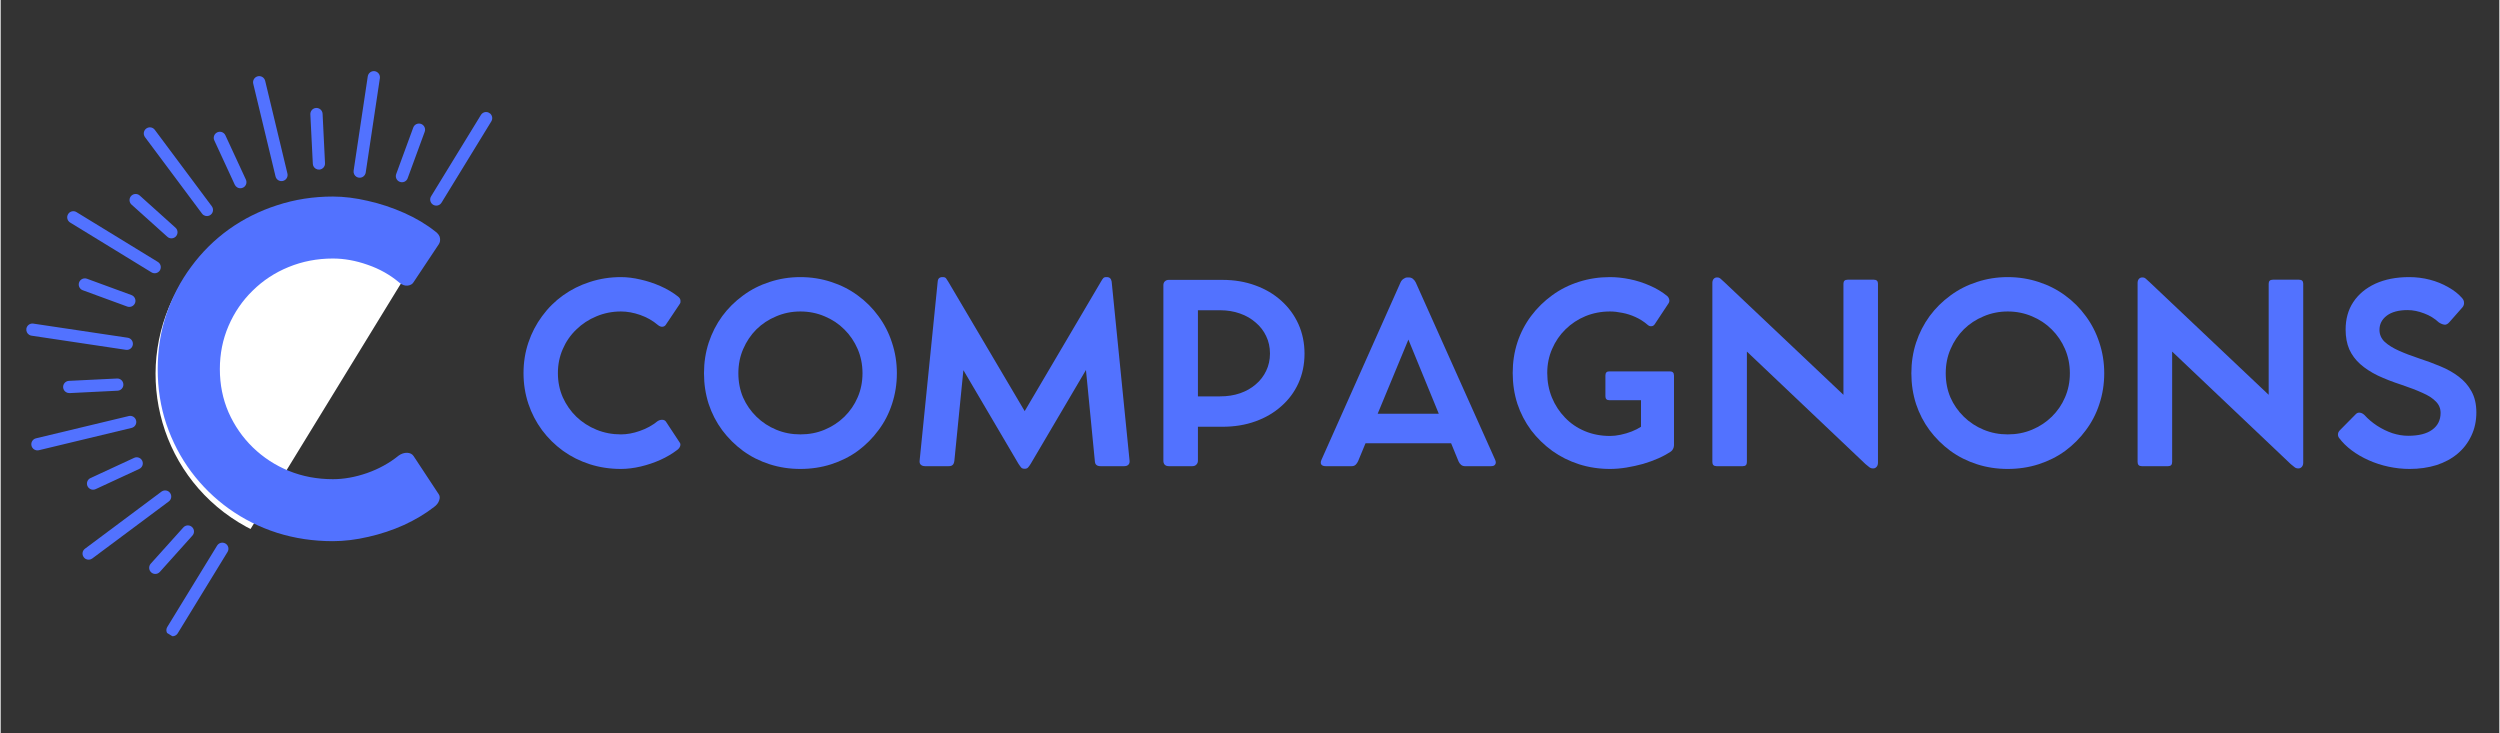 <svg xmlns="http://www.w3.org/2000/svg" xmlns:xlink="http://www.w3.org/1999/xlink" width="300" viewBox="0 0 224.88 66" height="88" preserveAspectRatio="xMidYMid meet"><rect x="0" y="0" width="224.88" height="66" fill="#333333" stroke="none"/><defs><g></g><clipPath id="ac4452ab00"><path d="M 13 18 L 46 18 L 46 50 L 13 50 Z M 13 18 " clip-rule="nonzero"></path></clipPath><clipPath id="04b5f8c50e"><path d="M 20.469 -4.23 L 45.027 10.816 L 16.27 57.762 L -8.293 42.715 Z M 20.469 -4.23 " clip-rule="nonzero"></path></clipPath><clipPath id="80180d0ac8"><path d="M 20.469 -4.23 L 67.414 24.527 L 38.656 71.473 L -8.293 42.715 Z M 20.469 -4.23 " clip-rule="nonzero"></path></clipPath><clipPath id="9304fcd559"><path d="M 38 10 L 45 10 L 45 19 L 38 19 Z M 38 10 " clip-rule="nonzero"></path></clipPath><clipPath id="b7165efa06"><path d="M 20.469 -4.23 L 45.027 10.816 L 16.27 57.762 L -8.293 42.715 Z M 20.469 -4.23 " clip-rule="nonzero"></path></clipPath><clipPath id="463251c45e"><path d="M 20.469 -4.23 L 67.414 24.527 L 38.656 71.473 L -8.293 42.715 Z M 20.469 -4.23 " clip-rule="nonzero"></path></clipPath><clipPath id="b0916c91a0"><path d="M 14 48 L 21 48 L 21 58 L 14 58 Z M 14 48 " clip-rule="nonzero"></path></clipPath><clipPath id="6e1f440839"><path d="M 20.469 -4.23 L 45.027 10.816 L 16.27 57.762 L -8.293 42.715 Z M 20.469 -4.23 " clip-rule="nonzero"></path></clipPath><clipPath id="57d81822a5"><path d="M 20.469 -4.23 L 67.414 24.527 L 38.656 71.473 L -8.293 42.715 Z M 20.469 -4.23 " clip-rule="nonzero"></path></clipPath><clipPath id="d962cbcf97"><path d="M 5 19 L 15 19 L 15 25 L 5 25 Z M 5 19 " clip-rule="nonzero"></path></clipPath><clipPath id="a28d37d140"><path d="M 20.469 -4.23 L 45.027 10.816 L 16.27 57.762 L -8.293 42.715 Z M 20.469 -4.23 " clip-rule="nonzero"></path></clipPath><clipPath id="81d587e312"><path d="M 20.469 -4.23 L 67.414 24.527 L 38.656 71.473 L -8.293 42.715 Z M 20.469 -4.23 " clip-rule="nonzero"></path></clipPath><clipPath id="63b4941484"><path d="M 2 37 L 13 37 L 13 41 L 2 41 Z M 2 37 " clip-rule="nonzero"></path></clipPath><clipPath id="b562235468"><path d="M 20.469 -4.23 L 45.027 10.816 L 16.27 57.762 L -8.293 42.715 Z M 20.469 -4.23 " clip-rule="nonzero"></path></clipPath><clipPath id="8df5052f70"><path d="M 20.469 -4.23 L 67.414 24.527 L 38.656 71.473 L -8.293 42.715 Z M 20.469 -4.23 " clip-rule="nonzero"></path></clipPath><clipPath id="5ea8346f22"><path d="M 22 6 L 26 6 L 26 17 L 22 17 Z M 22 6 " clip-rule="nonzero"></path></clipPath><clipPath id="0e57745541"><path d="M 20.469 -4.23 L 45.027 10.816 L 16.27 57.762 L -8.293 42.715 Z M 20.469 -4.23 " clip-rule="nonzero"></path></clipPath><clipPath id="195d047db8"><path d="M 20.469 -4.23 L 67.414 24.527 L 38.656 71.473 L -8.293 42.715 Z M 20.469 -4.23 " clip-rule="nonzero"></path></clipPath><clipPath id="419de0810b"><path d="M 2 29 L 12 29 L 12 32 L 2 32 Z M 2 29 " clip-rule="nonzero"></path></clipPath><clipPath id="718b1e0180"><path d="M 20.469 -4.23 L 45.027 10.816 L 16.27 57.762 L -8.293 42.715 Z M 20.469 -4.23 " clip-rule="nonzero"></path></clipPath><clipPath id="6f43f17d3b"><path d="M 20.469 -4.23 L 67.414 24.527 L 38.656 71.473 L -8.293 42.715 Z M 20.469 -4.23 " clip-rule="nonzero"></path></clipPath><clipPath id="da2453c61f"><path d="M 31 6 L 35 6 L 35 16 L 31 16 Z M 31 6 " clip-rule="nonzero"></path></clipPath><clipPath id="426e488eca"><path d="M 20.469 -4.23 L 45.027 10.816 L 16.27 57.762 L -8.293 42.715 Z M 20.469 -4.23 " clip-rule="nonzero"></path></clipPath><clipPath id="f5a20db3ce"><path d="M 20.469 -4.23 L 67.414 24.527 L 38.656 71.473 L -8.293 42.715 Z M 20.469 -4.23 " clip-rule="nonzero"></path></clipPath><clipPath id="e891797cba"><path d="M 12 11 L 20 11 L 20 20 L 12 20 Z M 12 11 " clip-rule="nonzero"></path></clipPath><clipPath id="5fd58e3841"><path d="M 20.469 -4.23 L 45.027 10.816 L 16.27 57.762 L -8.293 42.715 Z M 20.469 -4.23 " clip-rule="nonzero"></path></clipPath><clipPath id="f0765d9b2c"><path d="M 20.469 -4.23 L 67.414 24.527 L 38.656 71.473 L -8.293 42.715 Z M 20.469 -4.23 " clip-rule="nonzero"></path></clipPath><clipPath id="5f170a84bf"><path d="M 7 44 L 16 44 L 16 51 L 7 51 Z M 7 44 " clip-rule="nonzero"></path></clipPath><clipPath id="abe0d907db"><path d="M 20.469 -4.23 L 45.027 10.816 L 16.27 57.762 L -8.293 42.715 Z M 20.469 -4.23 " clip-rule="nonzero"></path></clipPath><clipPath id="2fafa495ec"><path d="M 20.469 -4.23 L 67.414 24.527 L 38.656 71.473 L -8.293 42.715 Z M 20.469 -4.23 " clip-rule="nonzero"></path></clipPath><clipPath id="070149d572"><path d="M 35 11 L 39 11 L 39 17 L 35 17 Z M 35 11 " clip-rule="nonzero"></path></clipPath><clipPath id="3889754d61"><path d="M 20.469 -4.23 L 45.027 10.816 L 16.27 57.762 L -8.293 42.715 Z M 20.469 -4.23 " clip-rule="nonzero"></path></clipPath><clipPath id="f44d181aa9"><path d="M 20.469 -4.23 L 67.414 24.527 L 38.656 71.473 L -8.293 42.715 Z M 20.469 -4.23 " clip-rule="nonzero"></path></clipPath><clipPath id="f596d86b34"><path d="M 7 25 L 13 25 L 13 28 L 7 28 Z M 7 25 " clip-rule="nonzero"></path></clipPath><clipPath id="4a4c42ed10"><path d="M 20.469 -4.23 L 45.027 10.816 L 16.27 57.762 L -8.293 42.715 Z M 20.469 -4.23 " clip-rule="nonzero"></path></clipPath><clipPath id="6b5dc62a7f"><path d="M 20.469 -4.23 L 67.414 24.527 L 38.656 71.473 L -8.293 42.715 Z M 20.469 -4.23 " clip-rule="nonzero"></path></clipPath><clipPath id="bbf56cb6c2"><path d="M 7 41 L 13 41 L 13 45 L 7 45 Z M 7 41 " clip-rule="nonzero"></path></clipPath><clipPath id="c662c33aa7"><path d="M 20.469 -4.23 L 45.027 10.816 L 16.27 57.762 L -8.293 42.715 Z M 20.469 -4.23 " clip-rule="nonzero"></path></clipPath><clipPath id="7347cbb6d6"><path d="M 20.469 -4.23 L 67.414 24.527 L 38.656 71.473 L -8.293 42.715 Z M 20.469 -4.23 " clip-rule="nonzero"></path></clipPath><clipPath id="a5bc47368e"><path d="M 19 11 L 23 11 L 23 17 L 19 17 Z M 19 11 " clip-rule="nonzero"></path></clipPath><clipPath id="ede291704c"><path d="M 20.469 -4.23 L 45.027 10.816 L 16.27 57.762 L -8.293 42.715 Z M 20.469 -4.23 " clip-rule="nonzero"></path></clipPath><clipPath id="c0e3272f5b"><path d="M 20.469 -4.23 L 67.414 24.527 L 38.656 71.473 L -8.293 42.715 Z M 20.469 -4.23 " clip-rule="nonzero"></path></clipPath><clipPath id="7a7e17159e"><path d="M 5 34 L 12 34 L 12 36 L 5 36 Z M 5 34 " clip-rule="nonzero"></path></clipPath><clipPath id="dc161ee271"><path d="M 20.469 -4.23 L 45.027 10.816 L 16.27 57.762 L -8.293 42.715 Z M 20.469 -4.23 " clip-rule="nonzero"></path></clipPath><clipPath id="a4c8e5a256"><path d="M 20.469 -4.23 L 67.414 24.527 L 38.656 71.473 L -8.293 42.715 Z M 20.469 -4.23 " clip-rule="nonzero"></path></clipPath><clipPath id="08f5d7186d"><path d="M 27 9 L 30 9 L 30 16 L 27 16 Z M 27 9 " clip-rule="nonzero"></path></clipPath><clipPath id="aa51010751"><path d="M 20.469 -4.23 L 45.027 10.816 L 16.27 57.762 L -8.293 42.715 Z M 20.469 -4.23 " clip-rule="nonzero"></path></clipPath><clipPath id="6673a72709"><path d="M 20.469 -4.23 L 67.414 24.527 L 38.656 71.473 L -8.293 42.715 Z M 20.469 -4.23 " clip-rule="nonzero"></path></clipPath><clipPath id="42312f4d16"><path d="M 11 17 L 16 17 L 16 22 L 11 22 Z M 11 17 " clip-rule="nonzero"></path></clipPath><clipPath id="1699e5aaa7"><path d="M 20.469 -4.23 L 45.027 10.816 L 16.27 57.762 L -8.293 42.715 Z M 20.469 -4.23 " clip-rule="nonzero"></path></clipPath><clipPath id="0d53510487"><path d="M 20.469 -4.23 L 67.414 24.527 L 38.656 71.473 L -8.293 42.715 Z M 20.469 -4.23 " clip-rule="nonzero"></path></clipPath><clipPath id="5245f0e55b"><path d="M 13 47 L 18 47 L 18 52 L 13 52 Z M 13 47 " clip-rule="nonzero"></path></clipPath><clipPath id="485c0032e0"><path d="M 20.469 -4.23 L 45.027 10.816 L 16.27 57.762 L -8.293 42.715 Z M 20.469 -4.23 " clip-rule="nonzero"></path></clipPath><clipPath id="246d3f1c4f"><path d="M 20.469 -4.23 L 67.414 24.527 L 38.656 71.473 L -8.293 42.715 Z M 20.469 -4.23 " clip-rule="nonzero"></path></clipPath></defs><g fill="#5272ff" fill-opacity="1"><g transform="translate(46.057, 41.939)"><g><path d="M 13.062 -4.031 C 13.207 -4.125 13.348 -4.164 13.484 -4.156 C 13.629 -4.156 13.738 -4.102 13.812 -4 L 15.078 -2.078 C 15.129 -2.004 15.133 -1.906 15.094 -1.781 C 15.051 -1.656 14.969 -1.547 14.844 -1.453 C 14.395 -1.109 13.883 -0.805 13.312 -0.547 C 12.75 -0.297 12.16 -0.098 11.547 0.047 C 10.93 0.191 10.336 0.266 9.766 0.266 C 8.785 0.266 7.852 0.125 6.969 -0.156 C 6.094 -0.438 5.289 -0.836 4.562 -1.359 C 3.832 -1.891 3.203 -2.508 2.672 -3.219 C 2.141 -3.938 1.727 -4.727 1.438 -5.594 C 1.145 -6.469 1 -7.391 1 -8.359 C 1 -9.328 1.145 -10.242 1.438 -11.109 C 1.727 -11.973 2.141 -12.766 2.672 -13.484 C 3.203 -14.211 3.832 -14.836 4.562 -15.359 C 5.289 -15.879 6.094 -16.281 6.969 -16.562 C 7.852 -16.852 8.785 -17 9.766 -17 C 10.328 -17 10.914 -16.926 11.531 -16.781 C 12.145 -16.645 12.742 -16.445 13.328 -16.188 C 13.922 -15.926 14.445 -15.613 14.906 -15.25 C 15.039 -15.145 15.113 -15.031 15.125 -14.906 C 15.145 -14.789 15.129 -14.691 15.078 -14.609 L 13.812 -12.719 C 13.75 -12.613 13.648 -12.551 13.516 -12.531 C 13.379 -12.52 13.238 -12.57 13.094 -12.688 C 12.633 -13.082 12.102 -13.383 11.5 -13.594 C 10.906 -13.801 10.328 -13.906 9.766 -13.906 C 8.984 -13.906 8.25 -13.758 7.562 -13.469 C 6.875 -13.188 6.27 -12.789 5.75 -12.281 C 5.227 -11.781 4.82 -11.191 4.531 -10.516 C 4.238 -9.848 4.094 -9.129 4.094 -8.359 C 4.094 -7.586 4.238 -6.863 4.531 -6.188 C 4.832 -5.52 5.238 -4.938 5.75 -4.438 C 6.27 -3.938 6.875 -3.547 7.562 -3.266 C 8.25 -2.984 8.984 -2.844 9.766 -2.844 C 10.305 -2.844 10.875 -2.945 11.469 -3.156 C 12.07 -3.363 12.602 -3.656 13.062 -4.031 Z M 13.062 -4.031 "></path></g></g></g><g fill="#5272ff" fill-opacity="1"><g transform="translate(62.299, 41.939)"><g><path d="M 1 -8.344 C 1 -9.312 1.141 -10.227 1.422 -11.094 C 1.711 -11.969 2.117 -12.766 2.641 -13.484 C 3.172 -14.203 3.797 -14.82 4.516 -15.344 C 5.234 -15.875 6.031 -16.281 6.906 -16.562 C 7.781 -16.852 8.703 -17 9.672 -17 C 10.648 -17 11.578 -16.852 12.453 -16.562 C 13.328 -16.281 14.125 -15.875 14.844 -15.344 C 15.562 -14.82 16.18 -14.203 16.703 -13.484 C 17.234 -12.766 17.641 -11.969 17.922 -11.094 C 18.211 -10.227 18.359 -9.312 18.359 -8.344 C 18.359 -7.375 18.211 -6.453 17.922 -5.578 C 17.641 -4.711 17.234 -3.926 16.703 -3.219 C 16.18 -2.508 15.562 -1.891 14.844 -1.359 C 14.125 -0.836 13.328 -0.438 12.453 -0.156 C 11.578 0.125 10.648 0.266 9.672 0.266 C 8.703 0.266 7.781 0.125 6.906 -0.156 C 6.031 -0.438 5.234 -0.836 4.516 -1.359 C 3.797 -1.891 3.172 -2.508 2.641 -3.219 C 2.117 -3.926 1.711 -4.711 1.422 -5.578 C 1.141 -6.453 1 -7.375 1 -8.344 Z M 4.094 -8.344 C 4.094 -7.562 4.234 -6.836 4.516 -6.172 C 4.805 -5.516 5.207 -4.938 5.719 -4.438 C 6.227 -3.938 6.82 -3.547 7.5 -3.266 C 8.176 -2.984 8.898 -2.844 9.672 -2.844 C 10.461 -2.844 11.191 -2.984 11.859 -3.266 C 12.535 -3.547 13.129 -3.938 13.641 -4.438 C 14.148 -4.938 14.547 -5.516 14.828 -6.172 C 15.117 -6.836 15.266 -7.562 15.266 -8.344 C 15.266 -9.133 15.117 -9.863 14.828 -10.531 C 14.535 -11.207 14.133 -11.797 13.625 -12.297 C 13.125 -12.797 12.535 -13.188 11.859 -13.469 C 11.18 -13.758 10.453 -13.906 9.672 -13.906 C 8.898 -13.906 8.176 -13.758 7.5 -13.469 C 6.82 -13.188 6.227 -12.797 5.719 -12.297 C 5.219 -11.797 4.82 -11.207 4.531 -10.531 C 4.238 -9.863 4.094 -9.133 4.094 -8.344 Z M 4.094 -8.344 "></path></g></g></g><g fill="#5272ff" fill-opacity="1"><g transform="translate(81.661, 41.939)"><g><path d="M 19.938 -0.5 C 19.957 -0.32 19.922 -0.191 19.828 -0.109 C 19.742 -0.023 19.617 0.016 19.453 0.016 L 17.312 0.016 C 17.164 0.016 17.047 -0.02 16.953 -0.094 C 16.867 -0.164 16.82 -0.289 16.812 -0.469 L 16.016 -8.641 L 11.047 -0.203 C 10.953 -0.047 10.867 0.066 10.797 0.141 C 10.734 0.211 10.633 0.25 10.5 0.25 C 10.352 0.25 10.25 0.211 10.188 0.141 C 10.125 0.066 10.039 -0.047 9.938 -0.203 L 4.984 -8.625 L 4.172 -0.469 C 4.148 -0.289 4.098 -0.164 4.016 -0.094 C 3.941 -0.02 3.828 0.016 3.672 0.016 L 1.531 0.016 C 1.375 0.016 1.25 -0.023 1.156 -0.109 C 1.062 -0.191 1.023 -0.32 1.047 -0.5 L 2.672 -16.594 C 2.691 -16.863 2.832 -17 3.094 -17 L 3.141 -17 C 3.273 -17 3.367 -16.961 3.422 -16.891 C 3.473 -16.828 3.535 -16.734 3.609 -16.609 L 10.5 -4.938 L 17.375 -16.609 C 17.445 -16.734 17.508 -16.828 17.562 -16.891 C 17.613 -16.961 17.707 -17 17.844 -17 L 17.891 -17 C 18.141 -17 18.285 -16.863 18.328 -16.594 Z M 19.938 -0.5 "></path></g></g></g><g fill="#5272ff" fill-opacity="1"><g transform="translate(102.644, 41.939)"><g><path d="M 7.312 -16.75 C 8.395 -16.75 9.383 -16.582 10.281 -16.25 C 11.176 -15.926 11.953 -15.469 12.609 -14.875 C 13.273 -14.281 13.789 -13.578 14.156 -12.766 C 14.52 -11.953 14.703 -11.066 14.703 -10.109 C 14.703 -9.148 14.52 -8.266 14.156 -7.453 C 13.789 -6.648 13.273 -5.957 12.609 -5.375 C 11.953 -4.789 11.176 -4.336 10.281 -4.016 C 9.383 -3.691 8.395 -3.531 7.312 -3.531 L 5.109 -3.531 L 5.109 -0.469 C 5.109 -0.332 5.062 -0.219 4.969 -0.125 C 4.883 -0.031 4.766 0.016 4.609 0.016 L 2.484 0.016 C 2.336 0.016 2.219 -0.023 2.125 -0.109 C 2.039 -0.203 2 -0.32 2 -0.469 L 2 -16.266 C 2 -16.41 2.039 -16.523 2.125 -16.609 C 2.219 -16.703 2.336 -16.75 2.484 -16.75 L 3.625 -16.75 C 3.852 -16.75 4.055 -16.75 4.234 -16.75 C 4.422 -16.75 4.562 -16.75 4.656 -16.75 Z M 7.109 -6.266 C 7.766 -6.266 8.363 -6.359 8.906 -6.547 C 9.445 -6.734 9.914 -7 10.312 -7.344 C 10.719 -7.688 11.031 -8.094 11.25 -8.562 C 11.477 -9.031 11.594 -9.551 11.594 -10.125 C 11.594 -10.695 11.477 -11.219 11.25 -11.688 C 11.031 -12.156 10.719 -12.562 10.312 -12.906 C 9.914 -13.258 9.445 -13.531 8.906 -13.719 C 8.363 -13.914 7.766 -14.016 7.109 -14.016 L 5.109 -14.016 L 5.109 -6.266 Z M 7.109 -6.266 "></path></g></g></g><g fill="#5272ff" fill-opacity="1"><g transform="translate(118.29, 41.939)"><g><path d="M 16.219 -0.547 C 16.289 -0.379 16.289 -0.242 16.219 -0.141 C 16.156 -0.035 16.035 0.016 15.859 0.016 L 13.484 0.016 C 13.359 0.016 13.242 -0.023 13.141 -0.109 C 13.047 -0.191 12.973 -0.289 12.922 -0.406 L 12.25 -2.047 L 4.547 -2.047 L 3.875 -0.422 C 3.82 -0.305 3.75 -0.203 3.656 -0.109 C 3.562 -0.023 3.445 0.016 3.312 0.016 L 0.953 0.016 C 0.766 0.016 0.633 -0.035 0.562 -0.141 C 0.5 -0.242 0.504 -0.379 0.578 -0.547 L 7.703 -16.531 C 7.766 -16.664 7.852 -16.77 7.969 -16.844 C 8.082 -16.926 8.195 -16.969 8.312 -16.969 L 8.453 -16.969 C 8.586 -16.969 8.707 -16.926 8.812 -16.844 C 8.914 -16.758 9 -16.656 9.062 -16.531 Z M 5.641 -4.703 L 11.141 -4.703 L 8.406 -11.375 Z M 5.641 -4.703 "></path></g></g></g><g fill="#5272ff" fill-opacity="1"><g transform="translate(135.083, 41.939)"><g><path d="M 15.141 -8.516 C 15.391 -8.516 15.516 -8.391 15.516 -8.141 L 15.516 -1.859 C 15.516 -1.754 15.488 -1.648 15.438 -1.547 C 15.395 -1.453 15.332 -1.375 15.25 -1.312 C 14.926 -1.094 14.547 -0.883 14.109 -0.688 C 13.68 -0.5 13.223 -0.332 12.734 -0.188 C 12.242 -0.051 11.742 0.055 11.234 0.141 C 10.723 0.223 10.234 0.266 9.766 0.266 C 8.785 0.266 7.852 0.125 6.969 -0.156 C 6.094 -0.438 5.289 -0.836 4.562 -1.359 C 3.832 -1.891 3.195 -2.508 2.656 -3.219 C 2.125 -3.938 1.711 -4.727 1.422 -5.594 C 1.141 -6.469 1 -7.395 1 -8.375 C 1 -9.344 1.141 -10.258 1.422 -11.125 C 1.711 -12 2.125 -12.789 2.656 -13.5 C 3.195 -14.219 3.828 -14.836 4.547 -15.359 C 5.273 -15.891 6.082 -16.297 6.969 -16.578 C 7.852 -16.859 8.781 -17 9.75 -17 C 10.32 -17 10.914 -16.938 11.531 -16.812 C 12.156 -16.688 12.758 -16.492 13.344 -16.234 C 13.926 -15.984 14.445 -15.672 14.906 -15.297 C 15.008 -15.203 15.07 -15.086 15.094 -14.953 C 15.113 -14.828 15.086 -14.719 15.016 -14.625 L 13.797 -12.781 C 13.723 -12.656 13.617 -12.586 13.484 -12.578 C 13.359 -12.566 13.238 -12.613 13.125 -12.719 C 12.801 -13 12.441 -13.227 12.047 -13.406 C 11.66 -13.582 11.27 -13.707 10.875 -13.781 C 10.477 -13.863 10.109 -13.906 9.766 -13.906 C 8.973 -13.906 8.234 -13.766 7.547 -13.484 C 6.867 -13.203 6.27 -12.805 5.75 -12.297 C 5.238 -11.797 4.836 -11.207 4.547 -10.531 C 4.254 -9.863 4.109 -9.145 4.109 -8.375 C 4.109 -7.582 4.25 -6.844 4.531 -6.156 C 4.812 -5.477 5.203 -4.879 5.703 -4.359 C 6.203 -3.836 6.797 -3.43 7.484 -3.141 C 8.18 -2.848 8.941 -2.703 9.766 -2.703 C 10.055 -2.703 10.375 -2.738 10.719 -2.812 C 11.062 -2.883 11.395 -2.984 11.719 -3.109 C 12.051 -3.242 12.328 -3.383 12.547 -3.531 L 12.547 -5.922 L 9.688 -5.922 C 9.457 -5.922 9.344 -6.039 9.344 -6.281 L 9.344 -8.141 C 9.344 -8.391 9.457 -8.516 9.688 -8.516 Z M 15.141 -8.516 "></path></g></g></g><g fill="#5272ff" fill-opacity="1"><g transform="translate(152.052, 41.939)"><g><path d="M 16.531 -16.766 C 16.781 -16.766 16.906 -16.645 16.906 -16.406 L 16.906 -0.297 C 16.906 -0.141 16.863 -0.016 16.781 0.078 C 16.695 0.172 16.598 0.219 16.484 0.219 L 16.453 0.219 C 16.316 0.219 16.203 0.176 16.109 0.094 C 16.016 0.02 15.906 -0.066 15.781 -0.172 L 5.109 -10.297 L 5.109 -0.359 C 5.109 -0.109 4.988 0.016 4.75 0.016 L 2.375 0.016 C 2.125 0.016 2 -0.109 2 -0.359 L 2 -16.484 C 2 -16.617 2.035 -16.734 2.109 -16.828 C 2.191 -16.922 2.289 -16.969 2.406 -16.969 L 2.453 -16.969 C 2.566 -16.969 2.664 -16.926 2.75 -16.844 C 2.844 -16.758 2.945 -16.664 3.062 -16.562 L 13.797 -6.406 L 13.797 -16.406 C 13.797 -16.645 13.922 -16.766 14.172 -16.766 Z M 16.531 -16.766 "></path></g></g></g><g fill="#5272ff" fill-opacity="1"><g transform="translate(170.962, 41.939)"><g><path d="M 1 -8.344 C 1 -9.312 1.141 -10.227 1.422 -11.094 C 1.711 -11.969 2.117 -12.766 2.641 -13.484 C 3.172 -14.203 3.797 -14.82 4.516 -15.344 C 5.234 -15.875 6.031 -16.281 6.906 -16.562 C 7.781 -16.852 8.703 -17 9.672 -17 C 10.648 -17 11.578 -16.852 12.453 -16.562 C 13.328 -16.281 14.125 -15.875 14.844 -15.344 C 15.562 -14.82 16.18 -14.203 16.703 -13.484 C 17.234 -12.766 17.641 -11.969 17.922 -11.094 C 18.211 -10.227 18.359 -9.312 18.359 -8.344 C 18.359 -7.375 18.211 -6.453 17.922 -5.578 C 17.641 -4.711 17.234 -3.926 16.703 -3.219 C 16.18 -2.508 15.562 -1.891 14.844 -1.359 C 14.125 -0.836 13.328 -0.438 12.453 -0.156 C 11.578 0.125 10.648 0.266 9.672 0.266 C 8.703 0.266 7.781 0.125 6.906 -0.156 C 6.031 -0.438 5.234 -0.836 4.516 -1.359 C 3.797 -1.891 3.172 -2.508 2.641 -3.219 C 2.117 -3.926 1.711 -4.711 1.422 -5.578 C 1.141 -6.453 1 -7.375 1 -8.344 Z M 4.094 -8.344 C 4.094 -7.562 4.234 -6.836 4.516 -6.172 C 4.805 -5.516 5.207 -4.938 5.719 -4.438 C 6.227 -3.938 6.82 -3.547 7.5 -3.266 C 8.176 -2.984 8.898 -2.844 9.672 -2.844 C 10.461 -2.844 11.191 -2.984 11.859 -3.266 C 12.535 -3.547 13.129 -3.938 13.641 -4.438 C 14.148 -4.938 14.547 -5.516 14.828 -6.172 C 15.117 -6.836 15.266 -7.562 15.266 -8.344 C 15.266 -9.133 15.117 -9.863 14.828 -10.531 C 14.535 -11.207 14.133 -11.797 13.625 -12.297 C 13.125 -12.797 12.535 -13.188 11.859 -13.469 C 11.18 -13.758 10.453 -13.906 9.672 -13.906 C 8.898 -13.906 8.176 -13.758 7.5 -13.469 C 6.82 -13.188 6.227 -12.797 5.719 -12.297 C 5.219 -11.797 4.82 -11.207 4.531 -10.531 C 4.238 -9.863 4.094 -9.133 4.094 -8.344 Z M 4.094 -8.344 "></path></g></g></g><g fill="#5272ff" fill-opacity="1"><g transform="translate(190.324, 41.939)"><g><path d="M 16.531 -16.766 C 16.781 -16.766 16.906 -16.645 16.906 -16.406 L 16.906 -0.297 C 16.906 -0.141 16.863 -0.016 16.781 0.078 C 16.695 0.172 16.598 0.219 16.484 0.219 L 16.453 0.219 C 16.316 0.219 16.203 0.176 16.109 0.094 C 16.016 0.02 15.906 -0.066 15.781 -0.172 L 5.109 -10.297 L 5.109 -0.359 C 5.109 -0.109 4.988 0.016 4.75 0.016 L 2.375 0.016 C 2.125 0.016 2 -0.109 2 -0.359 L 2 -16.484 C 2 -16.617 2.035 -16.734 2.109 -16.828 C 2.191 -16.922 2.289 -16.969 2.406 -16.969 L 2.453 -16.969 C 2.566 -16.969 2.664 -16.926 2.75 -16.844 C 2.844 -16.758 2.945 -16.664 3.062 -16.562 L 13.797 -6.406 L 13.797 -16.406 C 13.797 -16.645 13.922 -16.766 14.172 -16.766 Z M 16.531 -16.766 "></path></g></g></g><g fill="#5272ff" fill-opacity="1"><g transform="translate(209.234, 41.939)"><g><path d="M 7.562 0.266 C 6.926 0.266 6.297 0.195 5.672 0.062 C 5.047 -0.07 4.453 -0.266 3.891 -0.516 C 3.328 -0.766 2.816 -1.062 2.359 -1.406 C 1.898 -1.75 1.52 -2.125 1.219 -2.531 C 1.145 -2.633 1.113 -2.75 1.125 -2.875 C 1.133 -3.008 1.203 -3.133 1.328 -3.25 L 2.75 -4.688 C 2.852 -4.781 2.969 -4.816 3.094 -4.797 C 3.227 -4.785 3.363 -4.719 3.5 -4.594 C 3.82 -4.238 4.203 -3.914 4.641 -3.625 C 5.078 -3.344 5.535 -3.117 6.016 -2.953 C 6.504 -2.797 6.977 -2.719 7.438 -2.719 C 8.383 -2.719 9.109 -2.898 9.609 -3.266 C 10.109 -3.629 10.359 -4.133 10.359 -4.781 C 10.359 -5.176 10.219 -5.516 9.938 -5.797 C 9.664 -6.086 9.266 -6.348 8.734 -6.578 C 8.211 -6.816 7.578 -7.062 6.828 -7.312 C 6.035 -7.57 5.328 -7.848 4.703 -8.141 C 4.086 -8.441 3.562 -8.785 3.125 -9.172 C 2.695 -9.555 2.367 -10 2.141 -10.5 C 1.922 -11.008 1.812 -11.602 1.812 -12.281 C 1.812 -13.227 2.039 -14.051 2.5 -14.75 C 2.969 -15.457 3.629 -16.008 4.484 -16.406 C 5.348 -16.801 6.363 -17 7.531 -17 C 8.164 -17 8.785 -16.922 9.391 -16.766 C 9.992 -16.609 10.547 -16.383 11.047 -16.094 C 11.555 -15.812 11.973 -15.484 12.297 -15.109 C 12.41 -14.984 12.469 -14.844 12.469 -14.688 C 12.477 -14.539 12.43 -14.406 12.328 -14.281 L 11.172 -12.969 C 11.016 -12.781 10.859 -12.695 10.703 -12.719 C 10.547 -12.738 10.379 -12.805 10.203 -12.922 C 9.828 -13.273 9.383 -13.547 8.875 -13.734 C 8.363 -13.93 7.867 -14.031 7.391 -14.031 C 6.586 -14.031 5.961 -13.863 5.516 -13.531 C 5.078 -13.195 4.859 -12.77 4.859 -12.25 C 4.859 -11.832 5.016 -11.473 5.328 -11.172 C 5.648 -10.879 6.078 -10.613 6.609 -10.375 C 7.148 -10.133 7.75 -9.906 8.406 -9.688 C 9.082 -9.469 9.727 -9.227 10.344 -8.969 C 10.957 -8.719 11.504 -8.41 11.984 -8.047 C 12.473 -7.68 12.859 -7.238 13.141 -6.719 C 13.43 -6.195 13.578 -5.566 13.578 -4.828 C 13.578 -4.047 13.426 -3.344 13.125 -2.719 C 12.832 -2.094 12.422 -1.555 11.891 -1.109 C 11.359 -0.66 10.723 -0.316 9.984 -0.078 C 9.254 0.148 8.445 0.266 7.562 0.266 Z M 7.562 0.266 "></path></g></g></g><g clip-path="url(#ac4452ab00)"><g clip-path="url(#04b5f8c50e)"><g clip-path="url(#80180d0ac8)"><path fill="#ffffff" d="M 42.91 41.84 C 38.398 49.203 28.773 51.52 21.41 47.008 C 14.047 42.496 11.734 32.871 16.246 25.504 C 20.758 18.141 30.383 15.828 37.746 20.34 C 45.109 24.852 47.422 34.477 42.91 41.84 " fill-opacity="1" fill-rule="nonzero"></path></g></g></g><g clip-path="url(#9304fcd559)"><g clip-path="url(#b7165efa06)"><g clip-path="url(#463251c45e)"><path fill="#5272ff" d="M 38.918 18.426 C 38.66 18.266 38.578 17.926 38.738 17.668 L 43.223 10.344 C 43.383 10.086 43.719 10.004 43.98 10.164 C 44.238 10.324 44.32 10.66 44.16 10.922 L 39.676 18.242 C 39.516 18.504 39.18 18.582 38.918 18.426 " fill-opacity="1" fill-rule="nonzero"></path></g></g></g><g clip-path="url(#b0916c91a0)"><g clip-path="url(#6e1f440839)"><g clip-path="url(#57d81822a5)"><path fill="#5272ff" d="M 15.18 57.18 C 14.918 57.023 14.836 56.684 14.996 56.426 L 19.48 49.102 C 19.641 48.844 19.98 48.762 20.238 48.922 C 20.496 49.078 20.578 49.418 20.418 49.676 L 15.934 57 C 15.773 57.258 15.438 57.34 15.18 57.18 " fill-opacity="1" fill-rule="nonzero"></path></g></g></g><g clip-path="url(#d962cbcf97)"><g clip-path="url(#a28d37d140)"><g clip-path="url(#81d587e312)"><path fill="#5272ff" d="M 13.574 24.512 L 6.25 20.027 C 5.992 19.867 5.91 19.531 6.07 19.27 C 6.227 19.012 6.566 18.93 6.824 19.09 L 14.148 23.574 C 14.41 23.734 14.488 24.074 14.332 24.332 C 14.172 24.59 13.836 24.672 13.574 24.512 " fill-opacity="1" fill-rule="nonzero"></path></g></g></g><g clip-path="url(#63b4941484)"><g clip-path="url(#b562235468)"><g clip-path="url(#8df5052f70)"><path fill="#5272ff" d="M 3.02 40.453 C 2.902 40.379 2.809 40.262 2.773 40.113 C 2.703 39.816 2.883 39.52 3.18 39.449 L 11.527 37.445 C 11.824 37.371 12.121 37.555 12.191 37.848 C 12.262 38.145 12.082 38.441 11.785 38.512 L 3.438 40.52 C 3.289 40.555 3.141 40.527 3.02 40.453 " fill-opacity="1" fill-rule="nonzero"></path></g></g></g><g clip-path="url(#5ea8346f22)"><g clip-path="url(#0e57745541)"><g clip-path="url(#195d047db8)"><path fill="#5272ff" d="M 24.984 16.219 C 24.867 16.145 24.773 16.027 24.738 15.879 L 22.73 7.531 C 22.66 7.234 22.844 6.938 23.137 6.867 C 23.434 6.793 23.73 6.977 23.805 7.273 L 25.809 15.621 C 25.879 15.918 25.695 16.215 25.402 16.285 C 25.254 16.32 25.105 16.293 24.984 16.219 " fill-opacity="1" fill-rule="nonzero"></path></g></g></g><g clip-path="url(#419de0810b)"><g clip-path="url(#718b1e0180)"><g clip-path="url(#6f43f17d3b)"><path fill="#5272ff" d="M 2.57 30.137 C 2.387 30.027 2.281 29.812 2.312 29.586 C 2.359 29.285 2.641 29.078 2.938 29.125 L 11.434 30.395 C 11.734 30.441 11.941 30.723 11.895 31.023 C 11.852 31.324 11.57 31.531 11.27 31.484 L 2.777 30.211 C 2.699 30.199 2.633 30.176 2.57 30.137 " fill-opacity="1" fill-rule="nonzero"></path></g></g></g><g clip-path="url(#da2453c61f)"><g clip-path="url(#426e488eca)"><g clip-path="url(#f5a20db3ce)"><path fill="#5272ff" d="M 32.023 15.914 C 31.84 15.805 31.734 15.59 31.766 15.363 L 33.039 6.871 C 33.086 6.57 33.363 6.363 33.664 6.406 C 33.965 6.453 34.172 6.734 34.129 7.035 L 32.855 15.527 C 32.809 15.828 32.527 16.035 32.23 15.988 C 32.156 15.977 32.086 15.953 32.023 15.914 " fill-opacity="1" fill-rule="nonzero"></path></g></g></g><g clip-path="url(#e891797cba)"><g clip-path="url(#5fd58e3841)"><g clip-path="url(#f0765d9b2c)"><path fill="#5272ff" d="M 18.277 19.367 C 18.219 19.332 18.164 19.285 18.121 19.223 L 12.988 12.34 C 12.809 12.094 12.859 11.75 13.102 11.57 C 13.344 11.387 13.688 11.438 13.871 11.684 L 19.004 18.566 C 19.184 18.812 19.137 19.156 18.891 19.336 C 18.707 19.477 18.461 19.48 18.277 19.367 " fill-opacity="1" fill-rule="nonzero"></path></g></g></g><g clip-path="url(#5f170a84bf)"><g clip-path="url(#abe0d907db)"><g clip-path="url(#2fafa495ec)"><path fill="#5272ff" d="M 7.629 50.293 C 7.57 50.254 7.52 50.207 7.477 50.148 C 7.293 49.906 7.344 49.562 7.59 49.383 L 14.473 44.246 C 14.719 44.066 15.062 44.117 15.242 44.359 C 15.426 44.605 15.375 44.949 15.133 45.129 L 8.246 50.262 C 8.062 50.402 7.816 50.406 7.629 50.293 " fill-opacity="1" fill-rule="nonzero"></path></g></g></g><g clip-path="url(#070149d572)"><g clip-path="url(#3889754d61)"><g clip-path="url(#f44d181aa9)"><path fill="#5272ff" d="M 35.828 16.32 C 35.609 16.188 35.508 15.914 35.598 15.664 L 37.133 11.48 C 37.234 11.195 37.551 11.051 37.836 11.152 C 38.121 11.258 38.27 11.574 38.164 11.859 L 36.629 16.043 C 36.527 16.328 36.211 16.473 35.926 16.367 C 35.891 16.355 35.855 16.34 35.828 16.32 " fill-opacity="1" fill-rule="nonzero"></path></g></g></g><g clip-path="url(#f596d86b34)"><g clip-path="url(#4a4c42ed10)"><g clip-path="url(#6b5dc62a7f)"><path fill="#5272ff" d="M 7.289 26.074 C 7.07 25.938 6.969 25.664 7.059 25.414 C 7.164 25.129 7.48 24.984 7.766 25.086 L 11.77 26.555 C 12.055 26.66 12.203 26.977 12.098 27.262 C 11.992 27.547 11.676 27.691 11.391 27.59 L 7.387 26.121 C 7.352 26.109 7.32 26.09 7.289 26.074 " fill-opacity="1" fill-rule="nonzero"></path></g></g></g><g clip-path="url(#bbf56cb6c2)"><g clip-path="url(#c662c33aa7)"><g clip-path="url(#7347cbb6d6)"><path fill="#5272ff" d="M 8.027 43.992 C 7.938 43.938 7.863 43.859 7.816 43.758 C 7.688 43.48 7.809 43.152 8.082 43.027 L 12.012 41.207 C 12.289 41.078 12.613 41.199 12.742 41.473 C 12.871 41.75 12.75 42.074 12.473 42.203 L 8.547 44.023 C 8.371 44.105 8.18 44.086 8.027 43.992 " fill-opacity="1" fill-rule="nonzero"></path></g></g></g><g clip-path="url(#a5bc47368e)"><g clip-path="url(#ede291704c)"><g clip-path="url(#c0e3272f5b)"><path fill="#5272ff" d="M 21.285 16.863 C 21.195 16.809 21.121 16.727 21.07 16.625 L 19.23 12.641 C 19.098 12.363 19.219 12.039 19.496 11.91 C 19.773 11.781 20.098 11.902 20.227 12.18 L 22.07 16.164 C 22.199 16.438 22.078 16.766 21.805 16.891 C 21.629 16.973 21.438 16.957 21.285 16.863 " fill-opacity="1" fill-rule="nonzero"></path></g></g></g><g clip-path="url(#7a7e17159e)"><g clip-path="url(#dc161ee271)"><g clip-path="url(#a4c8e5a256)"><path fill="#5272ff" d="M 5.887 35.297 C 5.734 35.207 5.633 35.043 5.621 34.855 C 5.609 34.551 5.84 34.293 6.145 34.277 L 10.469 34.066 C 10.773 34.051 11.031 34.285 11.043 34.59 C 11.062 34.891 10.824 35.148 10.523 35.164 L 6.199 35.379 C 6.086 35.383 5.977 35.352 5.887 35.297 " fill-opacity="1" fill-rule="nonzero"></path></g></g></g><g clip-path="url(#08f5d7186d)"><g clip-path="url(#aa51010751)"><g clip-path="url(#6673a72709)"><path fill="#5272ff" d="M 28.355 15.184 C 28.207 15.094 28.102 14.93 28.094 14.742 L 27.871 10.293 C 27.859 9.988 28.09 9.73 28.395 9.715 C 28.699 9.703 28.957 9.938 28.973 10.238 L 29.191 14.688 C 29.207 14.992 28.973 15.25 28.668 15.266 C 28.555 15.27 28.445 15.238 28.355 15.184 " fill-opacity="1" fill-rule="nonzero"></path></g></g></g><g clip-path="url(#42312f4d16)"><g clip-path="url(#1699e5aaa7)"><g clip-path="url(#0d53510487)"><path fill="#5272ff" d="M 15.082 21.371 C 15.051 21.355 15.023 21.336 15 21.309 L 11.781 18.418 C 11.555 18.215 11.535 17.867 11.738 17.641 C 11.941 17.414 12.289 17.395 12.516 17.598 L 15.734 20.492 C 15.961 20.695 15.98 21.043 15.777 21.27 C 15.598 21.469 15.301 21.508 15.082 21.371 " fill-opacity="1" fill-rule="nonzero"></path></g></g></g><g clip-path="url(#5245f0e55b)"><g clip-path="url(#485c0032e0)"><g clip-path="url(#246d3f1c4f)"><path fill="#5272ff" d="M 13.629 51.574 C 13.602 51.555 13.574 51.535 13.547 51.512 C 13.32 51.309 13.305 50.961 13.504 50.734 L 16.441 47.469 C 16.645 47.242 16.992 47.223 17.219 47.43 C 17.445 47.633 17.461 47.977 17.258 48.203 L 14.324 51.473 C 14.145 51.672 13.852 51.711 13.629 51.574 " fill-opacity="1" fill-rule="nonzero"></path></g></g></g><g fill="#5272ff" fill-opacity="1"><g transform="translate(12.352, 48.236)"><g><path d="M 23.469 -7.234 C 23.719 -7.41 23.973 -7.492 24.234 -7.484 C 24.492 -7.473 24.688 -7.375 24.812 -7.188 L 27.078 -3.75 C 27.18 -3.602 27.191 -3.414 27.109 -3.188 C 27.035 -2.969 26.883 -2.773 26.656 -2.609 C 25.863 -1.992 24.957 -1.453 23.938 -0.984 C 22.914 -0.523 21.852 -0.172 20.75 0.078 C 19.645 0.336 18.578 0.469 17.547 0.469 C 15.785 0.469 14.113 0.219 12.531 -0.281 C 10.945 -0.789 9.5 -1.516 8.188 -2.453 C 6.883 -3.391 5.754 -4.5 4.797 -5.781 C 3.836 -7.07 3.094 -8.5 2.562 -10.062 C 2.039 -11.625 1.781 -13.273 1.781 -15.016 C 1.781 -16.754 2.039 -18.398 2.562 -19.953 C 3.094 -21.516 3.836 -22.941 4.797 -24.234 C 5.754 -25.535 6.883 -26.656 8.188 -27.594 C 9.5 -28.531 10.945 -29.254 12.531 -29.766 C 14.113 -30.285 15.785 -30.547 17.547 -30.547 C 18.547 -30.547 19.598 -30.414 20.703 -30.156 C 21.816 -29.906 22.898 -29.547 23.953 -29.078 C 25.016 -28.609 25.957 -28.047 26.781 -27.391 C 27.031 -27.203 27.164 -27.004 27.188 -26.797 C 27.219 -26.586 27.18 -26.406 27.078 -26.25 L 24.812 -22.844 C 24.707 -22.664 24.531 -22.562 24.281 -22.531 C 24.039 -22.5 23.789 -22.586 23.531 -22.797 C 22.695 -23.504 21.742 -24.039 20.672 -24.406 C 19.609 -24.781 18.566 -24.969 17.547 -24.969 C 16.129 -24.969 14.801 -24.711 13.562 -24.203 C 12.332 -23.703 11.254 -22.992 10.328 -22.078 C 9.398 -21.172 8.676 -20.113 8.156 -18.906 C 7.633 -17.695 7.375 -16.398 7.375 -15.016 C 7.375 -13.629 7.633 -12.332 8.156 -11.125 C 8.688 -9.926 9.414 -8.875 10.344 -7.969 C 11.281 -7.062 12.359 -6.359 13.578 -5.859 C 14.805 -5.359 16.129 -5.109 17.547 -5.109 C 18.523 -5.109 19.547 -5.289 20.609 -5.656 C 21.68 -6.031 22.633 -6.555 23.469 -7.234 Z M 23.469 -7.234 "></path></g></g></g></svg>
